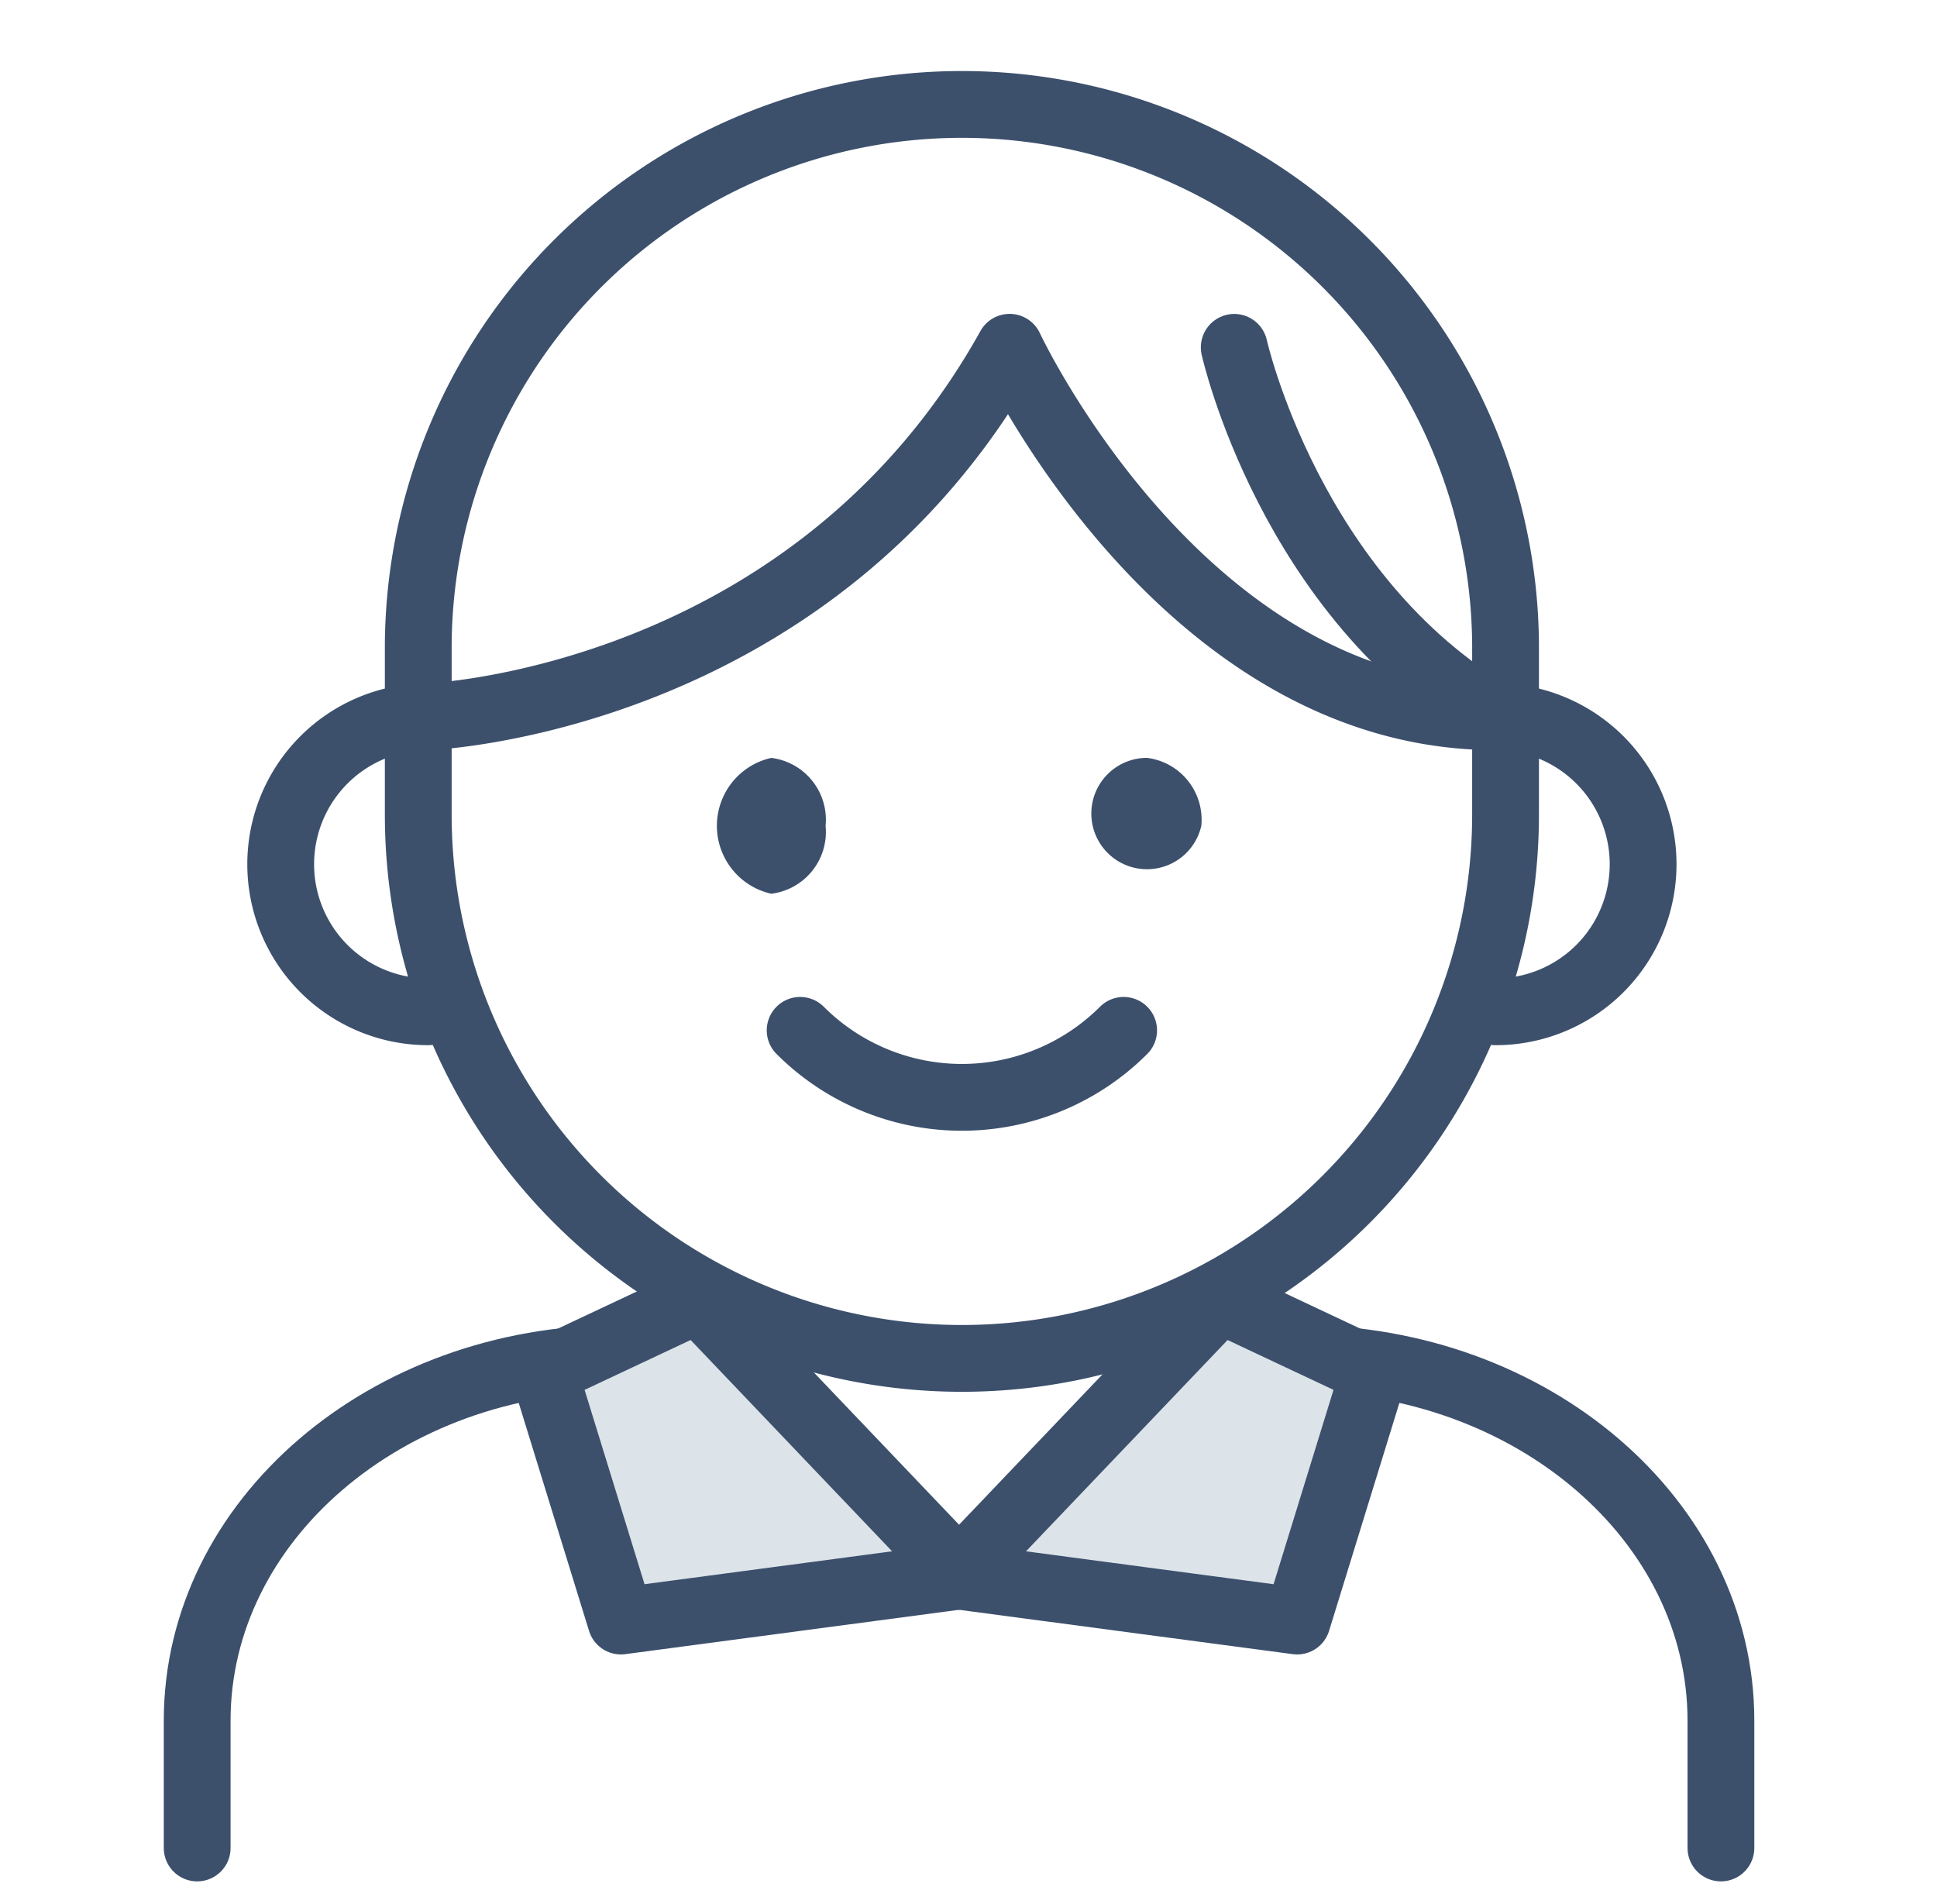 <svg xmlns="http://www.w3.org/2000/svg" width="58" height="57" viewBox="0 0 58 57"><g transform="translate(-692 -737)"><rect width="58" height="57" transform="translate(692 737)" fill="none"/><g transform="translate(697.904 740)"><path d="M65.365,74.833C72.346,74.833,78,79.689,78,85.679V89.49" transform="translate(-32.374 -37.165)" fill="none" stroke="#3c506c" stroke-linecap="round" stroke-linejoin="round" stroke-width="2"/><path d="M2.5,89.49V85.678c0-5.99,5.659-10.845,12.639-10.845" transform="translate(-2.5 -37.165)" fill="none" stroke="#3c506c" stroke-linecap="round" stroke-linejoin="round" stroke-width="2"/><path d="M46.589,72.766v1.085a6.507,6.507,0,0,1-13.014,0V72.766" transform="translate(-17.267 -36.182)" fill="none" stroke="#3c506c" stroke-linecap="round" stroke-linejoin="round" stroke-width="2"/><path d="M31,40.169h0A16.279,16.279,0,0,1,14.717,23.891V18.779a16.279,16.279,0,0,1,32.557,0v5.112A16.279,16.279,0,0,1,31,40.169Z" transform="translate(-8.097 -2.501)" fill="none" stroke="#3c506c" stroke-linecap="round" stroke-linejoin="round" stroke-width="2"/><path d="M11.225,36.6a4.417,4.417,0,0,1,0-8.834s11.489-.432,17.409-11.06c0,0,5.158,11.06,14.552,11.06a4.417,4.417,0,1,1,0,8.834" transform="translate(-4.307 -9.309)" fill="none" stroke="#3c506c" stroke-linecap="round" stroke-linejoin="round" stroke-width="2"/><path d="M26.913,71.474,22.3,73.643l2.3,7.456,10.2-1.355Z" transform="translate(-11.911 -35.568)" fill="#dce3e9" stroke="#3c506c" stroke-linecap="round" stroke-linejoin="round" stroke-width="2"/><path d="M53.712,71.474l4.609,2.169-2.3,7.456-10.2-1.355Z" transform="translate(-23.084 -35.568)" fill="#dce3e9" stroke="#3c506c" stroke-linecap="round" stroke-linejoin="round" stroke-width="2"/><path d="M36.675,55.974a6.85,6.85,0,0,0,9.686,0" transform="translate(-18.62 -28.127)" fill="none" stroke="#3c506c" stroke-linecap="round" stroke-linejoin="round" stroke-width="2"/><path d="M35.41,40.7a1.865,1.865,0,0,1-1.627,2.034,2.084,2.084,0,0,1,0-4.067A1.865,1.865,0,0,1,35.41,40.7" transform="translate(-16.593 -18.977)" fill="#3c506c"/><path d="M56.848,40.7a1.667,1.667,0,1,1-1.627-2.034A1.865,1.865,0,0,1,56.848,40.7" transform="translate(-26.781 -18.977)" fill="#3c506c"/><path d="M61.634,16.708s1.66,7.456,7.826,11.06" transform="translate(-30.581 -9.309)" fill="none" stroke="#3c506c" stroke-linecap="round" stroke-linejoin="round" stroke-width="2"/></g></g></svg>